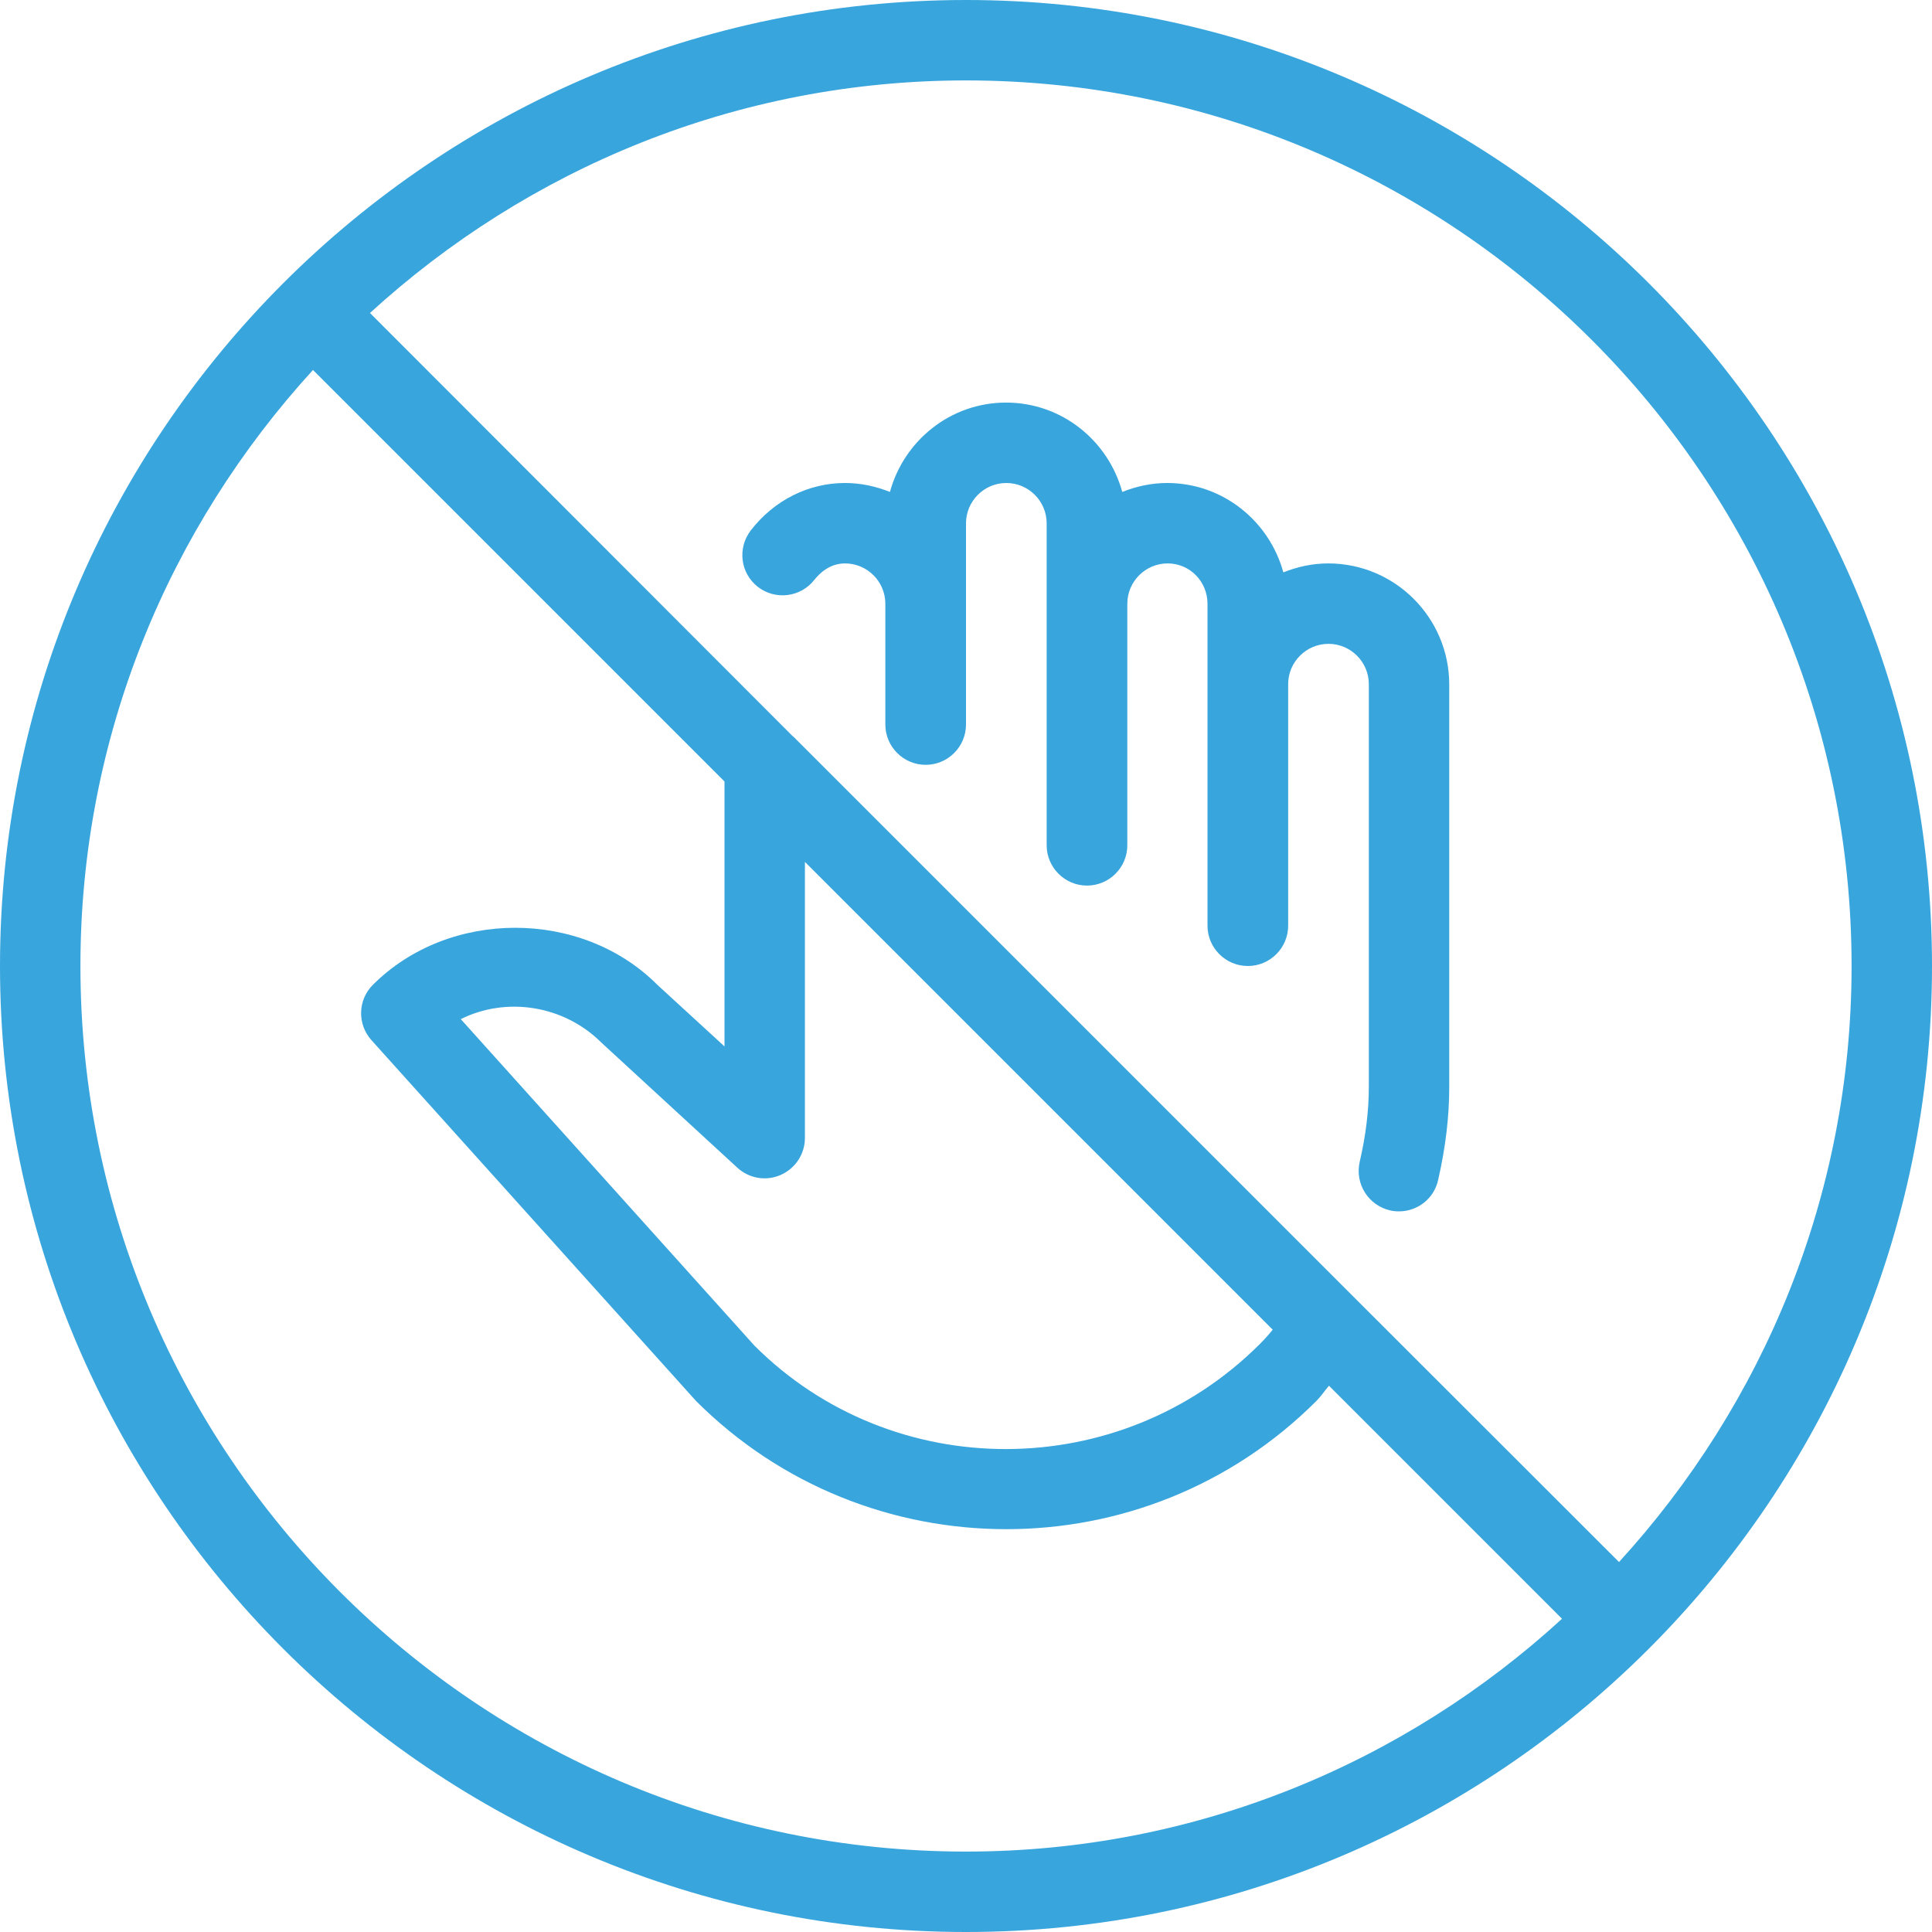 <svg xmlns="http://www.w3.org/2000/svg" xmlns:xlink="http://www.w3.org/1999/xlink" id="Layer_1" x="0px" y="0px" viewBox="0 0 800 800" style="enable-background:new 0 0 800 800;" xml:space="preserve"><style type="text/css">	.st0{fill:#39A5DD;}</style><g>	<g>		<g>			<path class="st0" d="M400,0C179.4,0,0,179.4,0,400s179.4,400,400,400s400-179.4,400-400S620.6,0,400,0z M400,766.7    C197.8,766.7,33.3,602.2,33.3,400c0-95.1,36.7-181.6,96.3-246.8L300,323.6v109.7l-27.8-25.5c-31.4-31.5-86.3-31.5-117.8,0    c-6.3,6.3-6.5,16.3-0.6,22.9l134.4,149.4c35.4,35.4,81.9,53.1,128.5,53.1c46.5,0,93-17.7,128.4-53.1c1.9-1.9,3.4-4.2,5.2-6.3    l96.5,96.5C581.6,730,495.1,766.7,400,766.7z M305.3,483.5c4.9,4.5,11.9,5.7,18,3c6.1-2.7,10-8.7,10-15.3V356.9L527,550.6    c-1.7,2.1-3.5,4.1-5.4,6c-57.9,57.8-152,57.8-209.2,0.6L190.8,422c18.6-9.3,42.5-6,58.3,9.8L305.3,483.5z M670.4,646.8L561,537.5    c0,0,0-0.1-0.1-0.1L328.4,304.9c0,0,0,0-0.1,0L153.2,129.6C218.4,70,304.9,33.3,400,33.3c202.2,0,366.7,164.5,366.7,366.7    C766.7,495.1,730,581.6,670.4,646.8z"></path>			<path class="st0" d="M550,233.3c-6.6,0-12.8,1.4-18.6,3.7c-5.8-21.2-25-37-48.1-37c-6.6,0-12.8,1.4-18.6,3.7    c-5.8-21.2-25-37-48.1-37s-42.3,15.8-48.1,37c-5.8-2.3-12-3.7-18.6-3.7c-15.1,0-29.3,7.1-39,19.6c-5.6,7.3-4.4,17.7,2.9,23.4    c7.2,5.6,17.7,4.4,23.4-2.9c2-2.5,6.2-6.8,12.7-6.8c9.2,0,16.7,7.5,16.7,16.7v39.1V300c0,9.2,7.5,16.7,16.7,16.7    S400,309.2,400,300v-10.9V250v-33.3c0-9.2,7.5-16.7,16.7-16.7s16.7,7.5,16.7,16.7V250v100c0,9.2,7.5,16.7,16.7,16.7    s16.7-7.5,16.7-16.7V250c0-9.2,7.5-16.7,16.7-16.7S500,240.8,500,250v33.3V350v33.3c0,9.2,7.5,16.7,16.7,16.7s16.7-7.5,16.7-16.7    V350v-66.7c0-9.2,7.5-16.7,16.7-16.7s16.7,7.5,16.7,16.7V450c0,9.8-1.2,20-3.8,31.2c-2,9,3.6,17.9,12.6,20    c1.2,0.3,2.5,0.4,3.7,0.4c7.6,0,14.5-5.2,16.2-13c3.1-13.6,4.6-26.2,4.6-38.6V283.3C600,255.7,577.6,233.3,550,233.3z"></path>		</g>	</g></g></svg>